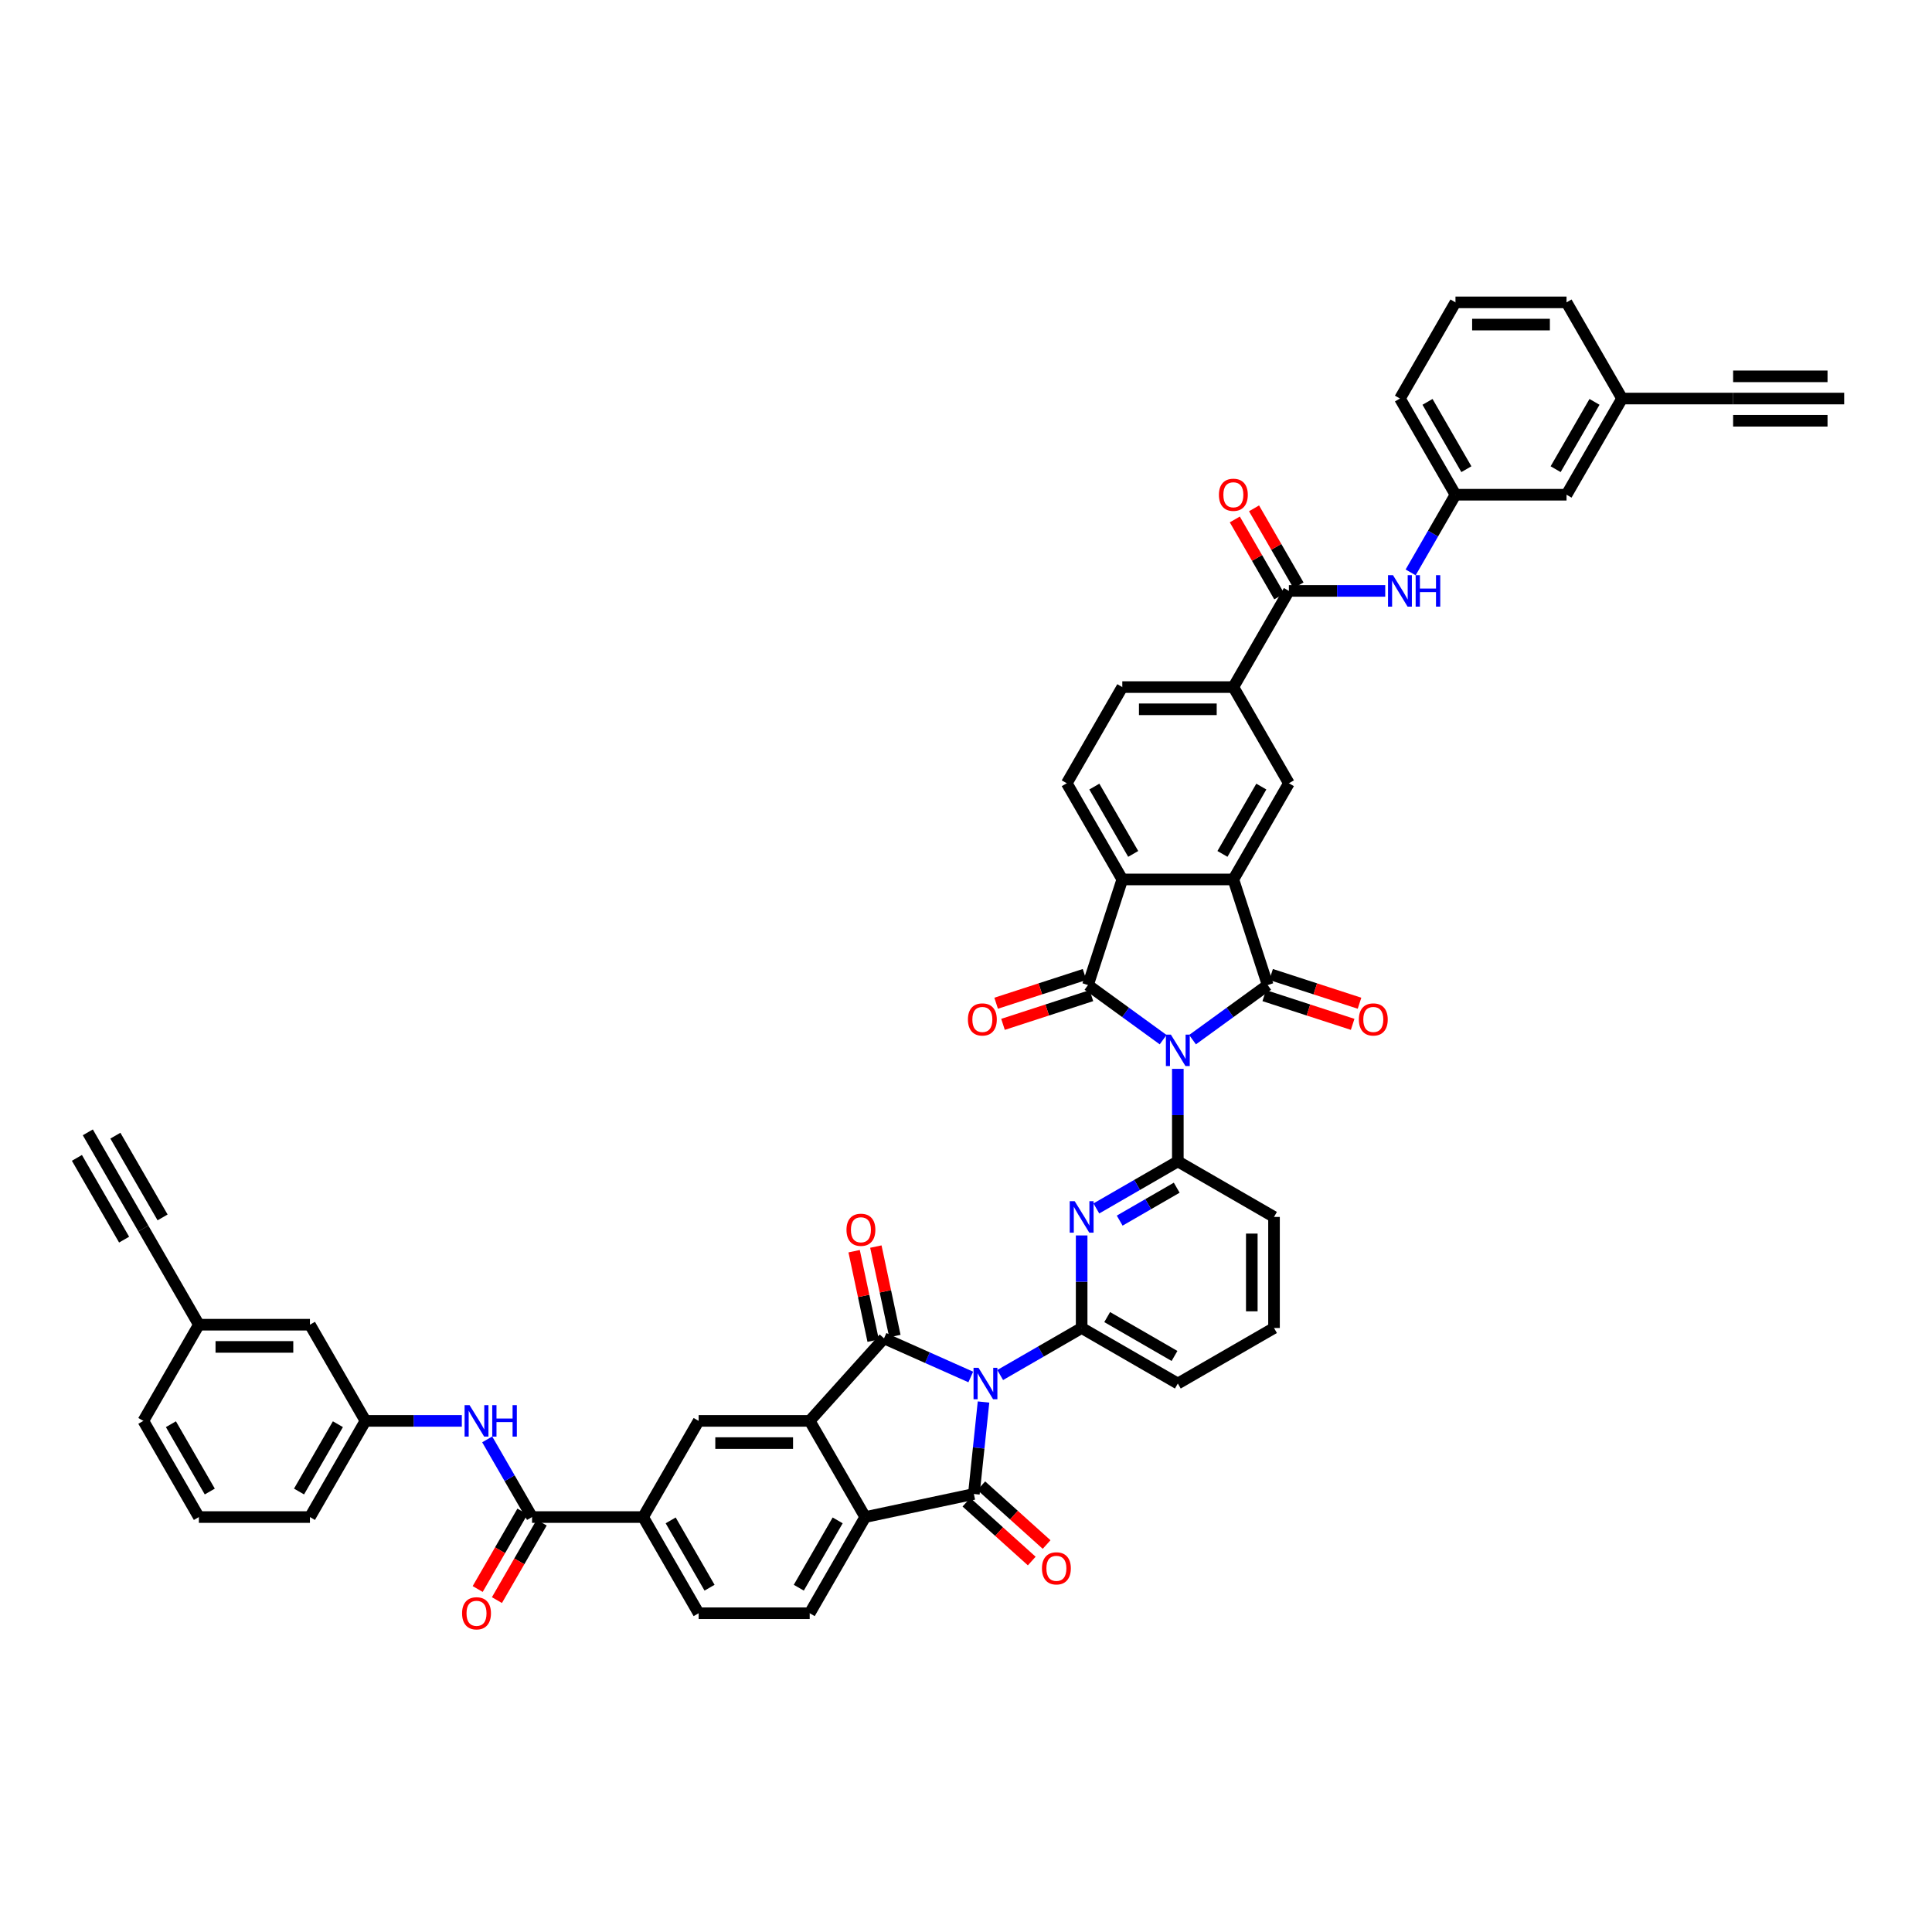 <?xml version='1.0' encoding='iso-8859-1'?>
<svg version='1.1' baseProfile='full'
              xmlns='http://www.w3.org/2000/svg'
                      xmlns:rdkit='http://www.rdkit.org/xml'
                      xmlns:xlink='http://www.w3.org/1999/xlink'
                  xml:space='preserve'
width='1000px' height='1000px' viewBox='0 0 1000 1000'>
<!-- END OF HEADER -->
<rect style='opacity:1.0;fill:#FFFFFF;stroke:none' width='1000' height='1000' x='0' y='0'> </rect>
<path class='bond-2' d='M 502.467,712.72 L 480.015,702.724' style='fill:none;fill-rule:evenodd;stroke:#0000FF;stroke-width:6px;stroke-linecap:butt;stroke-linejoin:miter;stroke-opacity:1' />
<path class='bond-2' d='M 480.015,702.724 L 457.564,692.728' style='fill:none;fill-rule:evenodd;stroke:#000000;stroke-width:6px;stroke-linecap:butt;stroke-linejoin:miter;stroke-opacity:1' />
<path class='bond-3' d='M 509.071,725.685 L 506.57,749.481' style='fill:none;fill-rule:evenodd;stroke:#0000FF;stroke-width:6px;stroke-linecap:butt;stroke-linejoin:miter;stroke-opacity:1' />
<path class='bond-3' d='M 506.57,749.481 L 504.069,773.277' style='fill:none;fill-rule:evenodd;stroke:#000000;stroke-width:6px;stroke-linecap:butt;stroke-linejoin:miter;stroke-opacity:1' />
<path class='bond-7' d='M 517.688,711.714 L 538.774,699.541' style='fill:none;fill-rule:evenodd;stroke:#0000FF;stroke-width:6px;stroke-linecap:butt;stroke-linejoin:miter;stroke-opacity:1' />
<path class='bond-7' d='M 538.774,699.541 L 559.86,687.367' style='fill:none;fill-rule:evenodd;stroke:#000000;stroke-width:6px;stroke-linecap:butt;stroke-linejoin:miter;stroke-opacity:1' />
<path class='bond-0' d='M 609.643,553.234 L 609.643,577.187' style='fill:none;fill-rule:evenodd;stroke:#0000FF;stroke-width:6px;stroke-linecap:butt;stroke-linejoin:miter;stroke-opacity:1' />
<path class='bond-0' d='M 609.643,577.187 L 609.643,601.141' style='fill:none;fill-rule:evenodd;stroke:#000000;stroke-width:6px;stroke-linecap:butt;stroke-linejoin:miter;stroke-opacity:1' />
<path class='bond-1' d='M 617.253,538.127 L 636.701,523.998' style='fill:none;fill-rule:evenodd;stroke:#0000FF;stroke-width:6px;stroke-linecap:butt;stroke-linejoin:miter;stroke-opacity:1' />
<path class='bond-1' d='M 636.701,523.998 L 656.148,509.869' style='fill:none;fill-rule:evenodd;stroke:#000000;stroke-width:6px;stroke-linecap:butt;stroke-linejoin:miter;stroke-opacity:1' />
<path class='bond-4' d='M 602.032,538.127 L 582.584,523.998' style='fill:none;fill-rule:evenodd;stroke:#0000FF;stroke-width:6px;stroke-linecap:butt;stroke-linejoin:miter;stroke-opacity:1' />
<path class='bond-4' d='M 582.584,523.998 L 563.137,509.869' style='fill:none;fill-rule:evenodd;stroke:#000000;stroke-width:6px;stroke-linecap:butt;stroke-linejoin:miter;stroke-opacity:1' />
<path class='bond-6' d='M 656.148,509.869 L 638.384,455.199' style='fill:none;fill-rule:evenodd;stroke:#000000;stroke-width:6px;stroke-linecap:butt;stroke-linejoin:miter;stroke-opacity:1' />
<path class='bond-27' d='M 654.372,515.336 L 677.252,522.77' style='fill:none;fill-rule:evenodd;stroke:#000000;stroke-width:6px;stroke-linecap:butt;stroke-linejoin:miter;stroke-opacity:1' />
<path class='bond-27' d='M 677.252,522.77 L 700.132,530.204' style='fill:none;fill-rule:evenodd;stroke:#FF0000;stroke-width:6px;stroke-linecap:butt;stroke-linejoin:miter;stroke-opacity:1' />
<path class='bond-27' d='M 657.924,504.402 L 680.804,511.836' style='fill:none;fill-rule:evenodd;stroke:#000000;stroke-width:6px;stroke-linecap:butt;stroke-linejoin:miter;stroke-opacity:1' />
<path class='bond-27' d='M 680.804,511.836 L 703.685,519.27' style='fill:none;fill-rule:evenodd;stroke:#FF0000;stroke-width:6px;stroke-linecap:butt;stroke-linejoin:miter;stroke-opacity:1' />
<path class='bond-5' d='M 457.564,692.728 L 419.099,735.447' style='fill:none;fill-rule:evenodd;stroke:#000000;stroke-width:6px;stroke-linecap:butt;stroke-linejoin:miter;stroke-opacity:1' />
<path class='bond-26' d='M 463.186,691.533 L 458.265,668.38' style='fill:none;fill-rule:evenodd;stroke:#000000;stroke-width:6px;stroke-linecap:butt;stroke-linejoin:miter;stroke-opacity:1' />
<path class='bond-26' d='M 458.265,668.38 L 453.344,645.227' style='fill:none;fill-rule:evenodd;stroke:#FF0000;stroke-width:6px;stroke-linecap:butt;stroke-linejoin:miter;stroke-opacity:1' />
<path class='bond-26' d='M 451.941,693.923 L 447.019,670.77' style='fill:none;fill-rule:evenodd;stroke:#000000;stroke-width:6px;stroke-linecap:butt;stroke-linejoin:miter;stroke-opacity:1' />
<path class='bond-26' d='M 447.019,670.77 L 442.098,647.617' style='fill:none;fill-rule:evenodd;stroke:#FF0000;stroke-width:6px;stroke-linecap:butt;stroke-linejoin:miter;stroke-opacity:1' />
<path class='bond-10' d='M 504.069,773.277 L 447.841,785.229' style='fill:none;fill-rule:evenodd;stroke:#000000;stroke-width:6px;stroke-linecap:butt;stroke-linejoin:miter;stroke-opacity:1' />
<path class='bond-29' d='M 500.223,777.549 L 517.127,792.77' style='fill:none;fill-rule:evenodd;stroke:#000000;stroke-width:6px;stroke-linecap:butt;stroke-linejoin:miter;stroke-opacity:1' />
<path class='bond-29' d='M 517.127,792.77 L 534.031,807.991' style='fill:none;fill-rule:evenodd;stroke:#FF0000;stroke-width:6px;stroke-linecap:butt;stroke-linejoin:miter;stroke-opacity:1' />
<path class='bond-29' d='M 507.915,769.006 L 524.82,784.226' style='fill:none;fill-rule:evenodd;stroke:#000000;stroke-width:6px;stroke-linecap:butt;stroke-linejoin:miter;stroke-opacity:1' />
<path class='bond-29' d='M 524.82,784.226 L 541.724,799.447' style='fill:none;fill-rule:evenodd;stroke:#FF0000;stroke-width:6px;stroke-linecap:butt;stroke-linejoin:miter;stroke-opacity:1' />
<path class='bond-11' d='M 563.137,509.869 L 580.901,455.199' style='fill:none;fill-rule:evenodd;stroke:#000000;stroke-width:6px;stroke-linecap:butt;stroke-linejoin:miter;stroke-opacity:1' />
<path class='bond-28' d='M 561.361,504.402 L 538.481,511.836' style='fill:none;fill-rule:evenodd;stroke:#000000;stroke-width:6px;stroke-linecap:butt;stroke-linejoin:miter;stroke-opacity:1' />
<path class='bond-28' d='M 538.481,511.836 L 515.6,519.27' style='fill:none;fill-rule:evenodd;stroke:#FF0000;stroke-width:6px;stroke-linecap:butt;stroke-linejoin:miter;stroke-opacity:1' />
<path class='bond-28' d='M 564.913,515.336 L 542.033,522.77' style='fill:none;fill-rule:evenodd;stroke:#000000;stroke-width:6px;stroke-linecap:butt;stroke-linejoin:miter;stroke-opacity:1' />
<path class='bond-28' d='M 542.033,522.77 L 519.153,530.204' style='fill:none;fill-rule:evenodd;stroke:#FF0000;stroke-width:6px;stroke-linecap:butt;stroke-linejoin:miter;stroke-opacity:1' />
<path class='bond-14' d='M 419.099,735.447 L 361.616,735.447' style='fill:none;fill-rule:evenodd;stroke:#000000;stroke-width:6px;stroke-linecap:butt;stroke-linejoin:miter;stroke-opacity:1' />
<path class='bond-14' d='M 410.477,746.943 L 370.238,746.943' style='fill:none;fill-rule:evenodd;stroke:#000000;stroke-width:6px;stroke-linecap:butt;stroke-linejoin:miter;stroke-opacity:1' />
<path class='bond-49' d='M 419.099,735.447 L 447.841,785.229' style='fill:none;fill-rule:evenodd;stroke:#000000;stroke-width:6px;stroke-linecap:butt;stroke-linejoin:miter;stroke-opacity:1' />
<path class='bond-15' d='M 638.384,455.199 L 667.126,405.416' style='fill:none;fill-rule:evenodd;stroke:#000000;stroke-width:6px;stroke-linecap:butt;stroke-linejoin:miter;stroke-opacity:1' />
<path class='bond-15' d='M 632.739,441.983 L 652.859,407.135' style='fill:none;fill-rule:evenodd;stroke:#000000;stroke-width:6px;stroke-linecap:butt;stroke-linejoin:miter;stroke-opacity:1' />
<path class='bond-52' d='M 638.384,455.199 L 580.901,455.199' style='fill:none;fill-rule:evenodd;stroke:#000000;stroke-width:6px;stroke-linecap:butt;stroke-linejoin:miter;stroke-opacity:1' />
<path class='bond-9' d='M 559.86,687.367 L 559.86,663.413' style='fill:none;fill-rule:evenodd;stroke:#000000;stroke-width:6px;stroke-linecap:butt;stroke-linejoin:miter;stroke-opacity:1' />
<path class='bond-9' d='M 559.86,663.413 L 559.86,639.46' style='fill:none;fill-rule:evenodd;stroke:#0000FF;stroke-width:6px;stroke-linecap:butt;stroke-linejoin:miter;stroke-opacity:1' />
<path class='bond-40' d='M 559.86,687.367 L 609.643,716.109' style='fill:none;fill-rule:evenodd;stroke:#000000;stroke-width:6px;stroke-linecap:butt;stroke-linejoin:miter;stroke-opacity:1' />
<path class='bond-40' d='M 573.076,681.721 L 607.924,701.841' style='fill:none;fill-rule:evenodd;stroke:#000000;stroke-width:6px;stroke-linecap:butt;stroke-linejoin:miter;stroke-opacity:1' />
<path class='bond-8' d='M 609.643,601.141 L 588.557,613.315' style='fill:none;fill-rule:evenodd;stroke:#000000;stroke-width:6px;stroke-linecap:butt;stroke-linejoin:miter;stroke-opacity:1' />
<path class='bond-8' d='M 588.557,613.315 L 567.471,625.489' style='fill:none;fill-rule:evenodd;stroke:#0000FF;stroke-width:6px;stroke-linecap:butt;stroke-linejoin:miter;stroke-opacity:1' />
<path class='bond-8' d='M 609.065,614.75 L 594.305,623.271' style='fill:none;fill-rule:evenodd;stroke:#000000;stroke-width:6px;stroke-linecap:butt;stroke-linejoin:miter;stroke-opacity:1' />
<path class='bond-8' d='M 594.305,623.271 L 579.545,631.793' style='fill:none;fill-rule:evenodd;stroke:#0000FF;stroke-width:6px;stroke-linecap:butt;stroke-linejoin:miter;stroke-opacity:1' />
<path class='bond-50' d='M 609.643,601.141 L 659.425,629.883' style='fill:none;fill-rule:evenodd;stroke:#000000;stroke-width:6px;stroke-linecap:butt;stroke-linejoin:miter;stroke-opacity:1' />
<path class='bond-23' d='M 447.841,785.229 L 419.099,835.011' style='fill:none;fill-rule:evenodd;stroke:#000000;stroke-width:6px;stroke-linecap:butt;stroke-linejoin:miter;stroke-opacity:1' />
<path class='bond-23' d='M 433.574,786.948 L 413.454,821.796' style='fill:none;fill-rule:evenodd;stroke:#000000;stroke-width:6px;stroke-linecap:butt;stroke-linejoin:miter;stroke-opacity:1' />
<path class='bond-22' d='M 580.901,455.199 L 552.159,405.416' style='fill:none;fill-rule:evenodd;stroke:#000000;stroke-width:6px;stroke-linecap:butt;stroke-linejoin:miter;stroke-opacity:1' />
<path class='bond-22' d='M 586.546,441.983 L 566.426,407.135' style='fill:none;fill-rule:evenodd;stroke:#000000;stroke-width:6px;stroke-linecap:butt;stroke-linejoin:miter;stroke-opacity:1' />
<path class='bond-12' d='M 667.126,305.851 L 638.384,355.634' style='fill:none;fill-rule:evenodd;stroke:#000000;stroke-width:6px;stroke-linecap:butt;stroke-linejoin:miter;stroke-opacity:1' />
<path class='bond-18' d='M 667.126,305.851 L 692.063,305.851' style='fill:none;fill-rule:evenodd;stroke:#000000;stroke-width:6px;stroke-linecap:butt;stroke-linejoin:miter;stroke-opacity:1' />
<path class='bond-18' d='M 692.063,305.851 L 716.999,305.851' style='fill:none;fill-rule:evenodd;stroke:#0000FF;stroke-width:6px;stroke-linecap:butt;stroke-linejoin:miter;stroke-opacity:1' />
<path class='bond-30' d='M 672.105,302.977 L 660.598,283.047' style='fill:none;fill-rule:evenodd;stroke:#000000;stroke-width:6px;stroke-linecap:butt;stroke-linejoin:miter;stroke-opacity:1' />
<path class='bond-30' d='M 660.598,283.047 L 649.091,263.116' style='fill:none;fill-rule:evenodd;stroke:#FF0000;stroke-width:6px;stroke-linecap:butt;stroke-linejoin:miter;stroke-opacity:1' />
<path class='bond-30' d='M 662.148,308.725 L 650.641,288.795' style='fill:none;fill-rule:evenodd;stroke:#000000;stroke-width:6px;stroke-linecap:butt;stroke-linejoin:miter;stroke-opacity:1' />
<path class='bond-30' d='M 650.641,288.795 L 639.135,268.865' style='fill:none;fill-rule:evenodd;stroke:#FF0000;stroke-width:6px;stroke-linecap:butt;stroke-linejoin:miter;stroke-opacity:1' />
<path class='bond-13' d='M 275.39,785.229 L 332.874,785.229' style='fill:none;fill-rule:evenodd;stroke:#000000;stroke-width:6px;stroke-linecap:butt;stroke-linejoin:miter;stroke-opacity:1' />
<path class='bond-19' d='M 275.39,785.229 L 263.783,765.126' style='fill:none;fill-rule:evenodd;stroke:#000000;stroke-width:6px;stroke-linecap:butt;stroke-linejoin:miter;stroke-opacity:1' />
<path class='bond-19' d='M 263.783,765.126 L 252.177,745.023' style='fill:none;fill-rule:evenodd;stroke:#0000FF;stroke-width:6px;stroke-linecap:butt;stroke-linejoin:miter;stroke-opacity:1' />
<path class='bond-31' d='M 270.412,782.355 L 258.832,802.412' style='fill:none;fill-rule:evenodd;stroke:#000000;stroke-width:6px;stroke-linecap:butt;stroke-linejoin:miter;stroke-opacity:1' />
<path class='bond-31' d='M 258.832,802.412 L 247.252,822.469' style='fill:none;fill-rule:evenodd;stroke:#FF0000;stroke-width:6px;stroke-linecap:butt;stroke-linejoin:miter;stroke-opacity:1' />
<path class='bond-31' d='M 280.368,788.103 L 268.788,808.16' style='fill:none;fill-rule:evenodd;stroke:#000000;stroke-width:6px;stroke-linecap:butt;stroke-linejoin:miter;stroke-opacity:1' />
<path class='bond-31' d='M 268.788,808.16 L 257.208,828.217' style='fill:none;fill-rule:evenodd;stroke:#FF0000;stroke-width:6px;stroke-linecap:butt;stroke-linejoin:miter;stroke-opacity:1' />
<path class='bond-16' d='M 361.616,735.447 L 332.874,785.229' style='fill:none;fill-rule:evenodd;stroke:#000000;stroke-width:6px;stroke-linecap:butt;stroke-linejoin:miter;stroke-opacity:1' />
<path class='bond-17' d='M 667.126,405.416 L 638.384,355.634' style='fill:none;fill-rule:evenodd;stroke:#000000;stroke-width:6px;stroke-linecap:butt;stroke-linejoin:miter;stroke-opacity:1' />
<path class='bond-51' d='M 332.874,785.229 L 361.616,835.011' style='fill:none;fill-rule:evenodd;stroke:#000000;stroke-width:6px;stroke-linecap:butt;stroke-linejoin:miter;stroke-opacity:1' />
<path class='bond-51' d='M 347.141,786.948 L 367.261,821.796' style='fill:none;fill-rule:evenodd;stroke:#000000;stroke-width:6px;stroke-linecap:butt;stroke-linejoin:miter;stroke-opacity:1' />
<path class='bond-53' d='M 638.384,355.634 L 580.901,355.634' style='fill:none;fill-rule:evenodd;stroke:#000000;stroke-width:6px;stroke-linecap:butt;stroke-linejoin:miter;stroke-opacity:1' />
<path class='bond-53' d='M 629.762,367.13 L 589.523,367.13' style='fill:none;fill-rule:evenodd;stroke:#000000;stroke-width:6px;stroke-linecap:butt;stroke-linejoin:miter;stroke-opacity:1' />
<path class='bond-35' d='M 730.139,296.274 L 741.746,276.172' style='fill:none;fill-rule:evenodd;stroke:#0000FF;stroke-width:6px;stroke-linecap:butt;stroke-linejoin:miter;stroke-opacity:1' />
<path class='bond-35' d='M 741.746,276.172 L 753.352,256.069' style='fill:none;fill-rule:evenodd;stroke:#000000;stroke-width:6px;stroke-linecap:butt;stroke-linejoin:miter;stroke-opacity:1' />
<path class='bond-34' d='M 239.037,735.447 L 214.101,735.447' style='fill:none;fill-rule:evenodd;stroke:#0000FF;stroke-width:6px;stroke-linecap:butt;stroke-linejoin:miter;stroke-opacity:1' />
<path class='bond-34' d='M 214.101,735.447 L 189.164,735.447' style='fill:none;fill-rule:evenodd;stroke:#000000;stroke-width:6px;stroke-linecap:butt;stroke-linejoin:miter;stroke-opacity:1' />
<path class='bond-20' d='M 74.197,635.882 L 102.938,685.664' style='fill:none;fill-rule:evenodd;stroke:#000000;stroke-width:6px;stroke-linecap:butt;stroke-linejoin:miter;stroke-opacity:1' />
<path class='bond-24' d='M 74.197,635.882 L 45.455,586.099' style='fill:none;fill-rule:evenodd;stroke:#000000;stroke-width:6px;stroke-linecap:butt;stroke-linejoin:miter;stroke-opacity:1' />
<path class='bond-24' d='M 84.153,630.133 L 59.722,587.818' style='fill:none;fill-rule:evenodd;stroke:#000000;stroke-width:6px;stroke-linecap:butt;stroke-linejoin:miter;stroke-opacity:1' />
<path class='bond-24' d='M 64.24,641.63 L 39.809,599.315' style='fill:none;fill-rule:evenodd;stroke:#000000;stroke-width:6px;stroke-linecap:butt;stroke-linejoin:miter;stroke-opacity:1' />
<path class='bond-21' d='M 897.062,206.286 L 839.578,206.286' style='fill:none;fill-rule:evenodd;stroke:#000000;stroke-width:6px;stroke-linecap:butt;stroke-linejoin:miter;stroke-opacity:1' />
<path class='bond-25' d='M 897.062,206.286 L 954.545,206.286' style='fill:none;fill-rule:evenodd;stroke:#000000;stroke-width:6px;stroke-linecap:butt;stroke-linejoin:miter;stroke-opacity:1' />
<path class='bond-25' d='M 897.062,217.783 L 945.923,217.783' style='fill:none;fill-rule:evenodd;stroke:#000000;stroke-width:6px;stroke-linecap:butt;stroke-linejoin:miter;stroke-opacity:1' />
<path class='bond-25' d='M 897.062,194.79 L 945.923,194.79' style='fill:none;fill-rule:evenodd;stroke:#000000;stroke-width:6px;stroke-linecap:butt;stroke-linejoin:miter;stroke-opacity:1' />
<path class='bond-32' d='M 552.159,405.416 L 580.901,355.634' style='fill:none;fill-rule:evenodd;stroke:#000000;stroke-width:6px;stroke-linecap:butt;stroke-linejoin:miter;stroke-opacity:1' />
<path class='bond-33' d='M 419.099,835.011 L 361.616,835.011' style='fill:none;fill-rule:evenodd;stroke:#000000;stroke-width:6px;stroke-linecap:butt;stroke-linejoin:miter;stroke-opacity:1' />
<path class='bond-38' d='M 189.164,735.447 L 160.422,685.664' style='fill:none;fill-rule:evenodd;stroke:#000000;stroke-width:6px;stroke-linecap:butt;stroke-linejoin:miter;stroke-opacity:1' />
<path class='bond-46' d='M 189.164,735.447 L 160.422,785.229' style='fill:none;fill-rule:evenodd;stroke:#000000;stroke-width:6px;stroke-linecap:butt;stroke-linejoin:miter;stroke-opacity:1' />
<path class='bond-46' d='M 174.896,737.166 L 154.777,772.013' style='fill:none;fill-rule:evenodd;stroke:#000000;stroke-width:6px;stroke-linecap:butt;stroke-linejoin:miter;stroke-opacity:1' />
<path class='bond-39' d='M 753.352,256.069 L 810.836,256.069' style='fill:none;fill-rule:evenodd;stroke:#000000;stroke-width:6px;stroke-linecap:butt;stroke-linejoin:miter;stroke-opacity:1' />
<path class='bond-45' d='M 753.352,256.069 L 724.61,206.286' style='fill:none;fill-rule:evenodd;stroke:#000000;stroke-width:6px;stroke-linecap:butt;stroke-linejoin:miter;stroke-opacity:1' />
<path class='bond-45' d='M 758.997,242.853 L 738.878,208.005' style='fill:none;fill-rule:evenodd;stroke:#000000;stroke-width:6px;stroke-linecap:butt;stroke-linejoin:miter;stroke-opacity:1' />
<path class='bond-36' d='M 839.578,206.286 L 810.836,256.069' style='fill:none;fill-rule:evenodd;stroke:#000000;stroke-width:6px;stroke-linecap:butt;stroke-linejoin:miter;stroke-opacity:1' />
<path class='bond-36' d='M 825.31,208.005 L 805.191,242.853' style='fill:none;fill-rule:evenodd;stroke:#000000;stroke-width:6px;stroke-linecap:butt;stroke-linejoin:miter;stroke-opacity:1' />
<path class='bond-55' d='M 839.578,206.286 L 810.836,156.504' style='fill:none;fill-rule:evenodd;stroke:#000000;stroke-width:6px;stroke-linecap:butt;stroke-linejoin:miter;stroke-opacity:1' />
<path class='bond-37' d='M 102.938,685.664 L 160.422,685.664' style='fill:none;fill-rule:evenodd;stroke:#000000;stroke-width:6px;stroke-linecap:butt;stroke-linejoin:miter;stroke-opacity:1' />
<path class='bond-37' d='M 111.561,697.161 L 151.8,697.161' style='fill:none;fill-rule:evenodd;stroke:#000000;stroke-width:6px;stroke-linecap:butt;stroke-linejoin:miter;stroke-opacity:1' />
<path class='bond-54' d='M 102.938,685.664 L 74.197,735.447' style='fill:none;fill-rule:evenodd;stroke:#000000;stroke-width:6px;stroke-linecap:butt;stroke-linejoin:miter;stroke-opacity:1' />
<path class='bond-42' d='M 609.643,716.109 L 659.425,687.367' style='fill:none;fill-rule:evenodd;stroke:#000000;stroke-width:6px;stroke-linecap:butt;stroke-linejoin:miter;stroke-opacity:1' />
<path class='bond-41' d='M 659.425,629.883 L 659.425,687.367' style='fill:none;fill-rule:evenodd;stroke:#000000;stroke-width:6px;stroke-linecap:butt;stroke-linejoin:miter;stroke-opacity:1' />
<path class='bond-41' d='M 647.928,638.505 L 647.928,678.744' style='fill:none;fill-rule:evenodd;stroke:#000000;stroke-width:6px;stroke-linecap:butt;stroke-linejoin:miter;stroke-opacity:1' />
<path class='bond-43' d='M 753.352,156.504 L 724.61,206.286' style='fill:none;fill-rule:evenodd;stroke:#000000;stroke-width:6px;stroke-linecap:butt;stroke-linejoin:miter;stroke-opacity:1' />
<path class='bond-47' d='M 753.352,156.504 L 810.836,156.504' style='fill:none;fill-rule:evenodd;stroke:#000000;stroke-width:6px;stroke-linecap:butt;stroke-linejoin:miter;stroke-opacity:1' />
<path class='bond-47' d='M 761.975,168.001 L 802.213,168.001' style='fill:none;fill-rule:evenodd;stroke:#000000;stroke-width:6px;stroke-linecap:butt;stroke-linejoin:miter;stroke-opacity:1' />
<path class='bond-44' d='M 102.938,785.229 L 160.422,785.229' style='fill:none;fill-rule:evenodd;stroke:#000000;stroke-width:6px;stroke-linecap:butt;stroke-linejoin:miter;stroke-opacity:1' />
<path class='bond-48' d='M 102.938,785.229 L 74.197,735.447' style='fill:none;fill-rule:evenodd;stroke:#000000;stroke-width:6px;stroke-linecap:butt;stroke-linejoin:miter;stroke-opacity:1' />
<path class='bond-48' d='M 108.584,772.013 L 88.464,737.166' style='fill:none;fill-rule:evenodd;stroke:#000000;stroke-width:6px;stroke-linecap:butt;stroke-linejoin:miter;stroke-opacity:1' />
<path  class='atom-0' d='M 506.479 707.969
L 511.814 716.591
Q 512.343 717.442, 513.193 718.983
Q 514.044 720.523, 514.09 720.615
L 514.09 707.969
L 516.251 707.969
L 516.251 724.248
L 514.021 724.248
L 508.296 714.821
Q 507.629 713.717, 506.916 712.453
Q 506.226 711.188, 506.019 710.797
L 506.019 724.248
L 503.904 724.248
L 503.904 707.969
L 506.479 707.969
' fill='#0000FF'/>
<path  class='atom-1' d='M 606.044 535.517
L 611.379 544.14
Q 611.907 544.991, 612.758 546.531
Q 613.609 548.072, 613.655 548.164
L 613.655 535.517
L 615.816 535.517
L 615.816 551.797
L 613.586 551.797
L 607.861 542.369
Q 607.194 541.266, 606.481 540.001
Q 605.791 538.736, 605.584 538.346
L 605.584 551.797
L 603.469 551.797
L 603.469 535.517
L 606.044 535.517
' fill='#0000FF'/>
<path  class='atom-10' d='M 556.262 621.743
L 561.596 630.366
Q 562.125 631.216, 562.976 632.757
Q 563.826 634.298, 563.872 634.39
L 563.872 621.743
L 566.034 621.743
L 566.034 638.023
L 563.803 638.023
L 558.078 628.595
Q 557.411 627.492, 556.698 626.227
Q 556.009 624.962, 555.802 624.571
L 555.802 638.023
L 553.686 638.023
L 553.686 621.743
L 556.262 621.743
' fill='#0000FF'/>
<path  class='atom-19' d='M 721.012 297.712
L 726.346 306.334
Q 726.875 307.185, 727.726 308.725
Q 728.577 310.266, 728.623 310.358
L 728.623 297.712
L 730.784 297.712
L 730.784 313.991
L 728.554 313.991
L 722.828 304.564
Q 722.161 303.46, 721.449 302.195
Q 720.759 300.931, 720.552 300.54
L 720.552 313.991
L 718.436 313.991
L 718.436 297.712
L 721.012 297.712
' fill='#0000FF'/>
<path  class='atom-19' d='M 732.738 297.712
L 734.946 297.712
L 734.946 304.633
L 743.269 304.633
L 743.269 297.712
L 745.477 297.712
L 745.477 313.991
L 743.269 313.991
L 743.269 306.472
L 734.946 306.472
L 734.946 313.991
L 732.738 313.991
L 732.738 297.712
' fill='#0000FF'/>
<path  class='atom-20' d='M 243.049 727.307
L 248.384 735.929
Q 248.913 736.78, 249.764 738.321
Q 250.614 739.861, 250.66 739.953
L 250.66 727.307
L 252.822 727.307
L 252.822 743.586
L 250.591 743.586
L 244.866 734.159
Q 244.199 733.055, 243.486 731.791
Q 242.796 730.526, 242.59 730.135
L 242.59 743.586
L 240.474 743.586
L 240.474 727.307
L 243.049 727.307
' fill='#0000FF'/>
<path  class='atom-20' d='M 254.776 727.307
L 256.984 727.307
L 256.984 734.228
L 265.307 734.228
L 265.307 727.307
L 267.515 727.307
L 267.515 743.586
L 265.307 743.586
L 265.307 736.067
L 256.984 736.067
L 256.984 743.586
L 254.776 743.586
L 254.776 727.307
' fill='#0000FF'/>
<path  class='atom-27' d='M 438.139 636.546
Q 438.139 632.637, 440.071 630.453
Q 442.002 628.268, 445.612 628.268
Q 449.222 628.268, 451.153 630.453
Q 453.085 632.637, 453.085 636.546
Q 453.085 640.501, 451.13 642.754
Q 449.176 644.985, 445.612 644.985
Q 442.025 644.985, 440.071 642.754
Q 438.139 640.524, 438.139 636.546
M 445.612 643.145
Q 448.095 643.145, 449.429 641.49
Q 450.786 639.811, 450.786 636.546
Q 450.786 633.35, 449.429 631.74
Q 448.095 630.108, 445.612 630.108
Q 443.129 630.108, 441.772 631.717
Q 440.438 633.327, 440.438 636.546
Q 440.438 639.834, 441.772 641.49
Q 443.129 643.145, 445.612 643.145
' fill='#FF0000'/>
<path  class='atom-28' d='M 703.345 527.678
Q 703.345 523.77, 705.277 521.585
Q 707.208 519.401, 710.818 519.401
Q 714.428 519.401, 716.36 521.585
Q 718.291 523.77, 718.291 527.678
Q 718.291 531.633, 716.337 533.887
Q 714.382 536.117, 710.818 536.117
Q 707.231 536.117, 705.277 533.887
Q 703.345 531.656, 703.345 527.678
M 710.818 534.278
Q 713.302 534.278, 714.635 532.622
Q 715.992 530.944, 715.992 527.678
Q 715.992 524.482, 714.635 522.873
Q 713.302 521.24, 710.818 521.24
Q 708.335 521.24, 706.978 522.85
Q 705.645 524.459, 705.645 527.678
Q 705.645 530.966, 706.978 532.622
Q 708.335 534.278, 710.818 534.278
' fill='#FF0000'/>
<path  class='atom-29' d='M 500.994 527.678
Q 500.994 523.77, 502.925 521.585
Q 504.857 519.401, 508.467 519.401
Q 512.077 519.401, 514.008 521.585
Q 515.94 523.77, 515.94 527.678
Q 515.94 531.633, 513.985 533.887
Q 512.031 536.117, 508.467 536.117
Q 504.88 536.117, 502.925 533.887
Q 500.994 531.656, 500.994 527.678
M 508.467 534.278
Q 510.95 534.278, 512.284 532.622
Q 513.64 530.944, 513.64 527.678
Q 513.64 524.482, 512.284 522.873
Q 510.95 521.24, 508.467 521.24
Q 505.983 521.24, 504.627 522.85
Q 503.293 524.459, 503.293 527.678
Q 503.293 530.966, 504.627 532.622
Q 505.983 534.278, 508.467 534.278
' fill='#FF0000'/>
<path  class='atom-30' d='M 539.315 811.788
Q 539.315 807.879, 541.246 805.694
Q 543.178 803.51, 546.788 803.51
Q 550.398 803.51, 552.329 805.694
Q 554.261 807.879, 554.261 811.788
Q 554.261 815.743, 552.306 817.996
Q 550.352 820.226, 546.788 820.226
Q 543.201 820.226, 541.246 817.996
Q 539.315 815.766, 539.315 811.788
M 546.788 818.387
Q 549.271 818.387, 550.605 816.731
Q 551.961 815.053, 551.961 811.788
Q 551.961 808.592, 550.605 806.982
Q 549.271 805.349, 546.788 805.349
Q 544.304 805.349, 542.948 806.959
Q 541.614 808.569, 541.614 811.788
Q 541.614 815.076, 542.948 816.731
Q 544.304 818.387, 546.788 818.387
' fill='#FF0000'/>
<path  class='atom-31' d='M 630.912 256.115
Q 630.912 252.206, 632.843 250.022
Q 634.774 247.837, 638.384 247.837
Q 641.994 247.837, 643.926 250.022
Q 645.857 252.206, 645.857 256.115
Q 645.857 260.07, 643.903 262.323
Q 641.948 264.553, 638.384 264.553
Q 634.797 264.553, 632.843 262.323
Q 630.912 260.093, 630.912 256.115
M 638.384 262.714
Q 640.868 262.714, 642.201 261.058
Q 643.558 259.38, 643.558 256.115
Q 643.558 252.919, 642.201 251.309
Q 640.868 249.677, 638.384 249.677
Q 635.901 249.677, 634.545 251.286
Q 633.211 252.896, 633.211 256.115
Q 633.211 259.403, 634.545 261.058
Q 635.901 262.714, 638.384 262.714
' fill='#FF0000'/>
<path  class='atom-32' d='M 239.175 835.057
Q 239.175 831.149, 241.106 828.964
Q 243.038 826.78, 246.648 826.78
Q 250.258 826.78, 252.189 828.964
Q 254.121 831.149, 254.121 835.057
Q 254.121 839.012, 252.166 841.266
Q 250.212 843.496, 246.648 843.496
Q 243.061 843.496, 241.106 841.266
Q 239.175 839.035, 239.175 835.057
M 246.648 841.657
Q 249.131 841.657, 250.465 840.001
Q 251.821 838.323, 251.821 835.057
Q 251.821 831.861, 250.465 830.252
Q 249.131 828.619, 246.648 828.619
Q 244.165 828.619, 242.808 830.229
Q 241.474 831.838, 241.474 835.057
Q 241.474 838.346, 242.808 840.001
Q 244.165 841.657, 246.648 841.657
' fill='#FF0000'/>
</svg>
